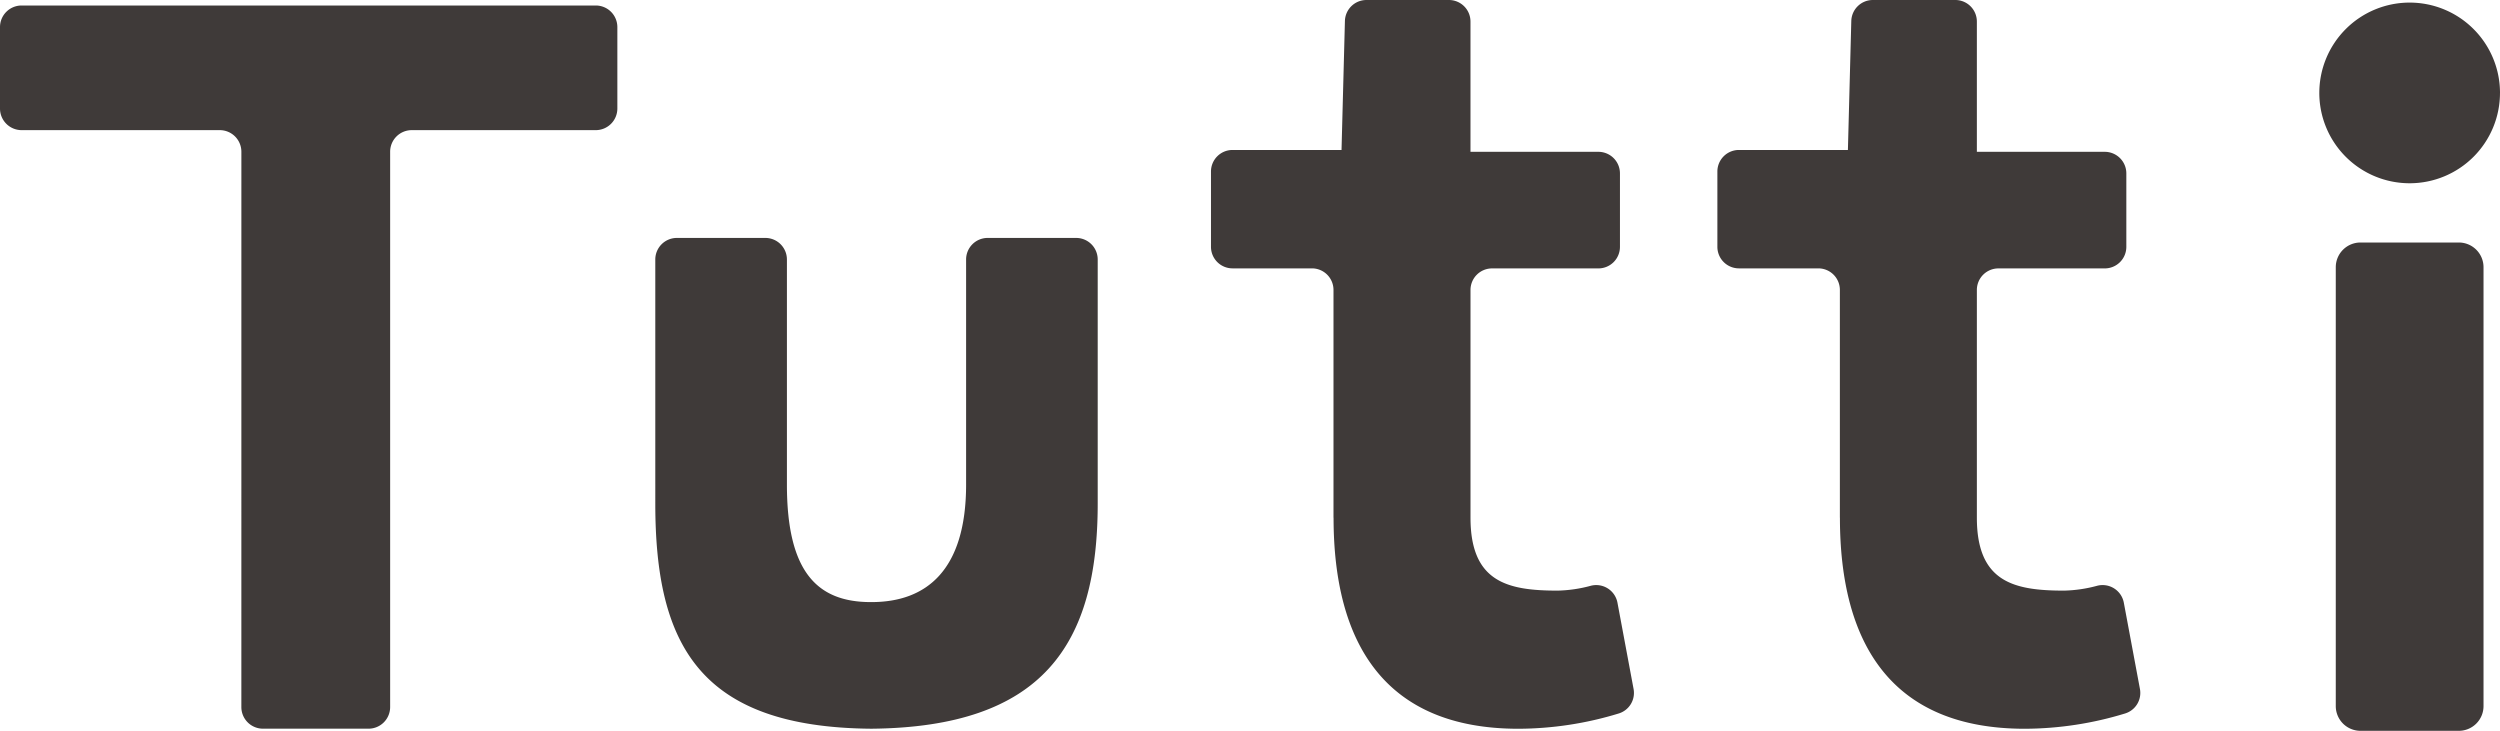 <svg xmlns="http://www.w3.org/2000/svg" width="135.027" height="39.472"><path d="M13.037 8.192a1.167 1.167 0 00-1.163-1.163H1.164A1.168 1.168 0 010 5.865V1.457A1.167 1.167 0 011.164.297H32.18a1.167 1.167 0 011.164 1.16v4.4a1.168 1.168 0 01-1.164 1.172h-9.945a1.167 1.167 0 00-1.163 1.163v30a1.168 1.168 0 01-1.165 1.165H14.2a1.168 1.168 0 01-1.164-1.164zm34.03 31.167c-9.311-.076-11.674-4.56-11.674-12.161V14.015a1.165 1.165 0 011.164-1.164h4.78a1.165 1.165 0 011.165 1.164v12.152c0 4.669 1.593 6.352 4.525 6.352h.046c2.932 0 5.107-1.683 5.107-6.352V14.015a1.164 1.164 0 011.163-1.164h4.781a1.164 1.164 0 011.164 1.164v13.183c0 7.6-2.945 12.085-12.256 12.161zm24.956-11.4v-12.3a1.164 1.164 0 00-1.163-1.164h-4.29a1.164 1.164 0 01-1.164-1.163V9.26A1.164 1.164 0 0166.57 8.1h5.887l.183-6.964A1.164 1.164 0 0173.804 0h4.454a1.164 1.164 0 011.164 1.163V8.2h6.909a1.165 1.165 0 011.164 1.164v3.97a1.164 1.164 0 01-1.164 1.163h-5.745a1.164 1.164 0 00-1.163 1.164v12.3c0 3.475 1.993 3.939 4.707 3.939a7.4 7.4 0 001.782-.26 1.167 1.167 0 011.448.91l.87 4.658a1.16 1.16 0 01-.8 1.327 18.7 18.7 0 01-5.414.826c-7.221 0-9.989-4.614-9.989-11.4m27.346-.002v-12.3a1.164 1.164 0 00-1.163-1.164h-4.289a1.164 1.164 0 01-1.164-1.163V9.26A1.164 1.164 0 0193.92 8.1h5.887l.183-6.964A1.164 1.164 0 01101.154 0h4.454a1.164 1.164 0 011.164 1.163V8.2h6.909a1.165 1.165 0 011.164 1.164v3.97a1.164 1.164 0 01-1.164 1.163h-5.746a1.164 1.164 0 00-1.163 1.164v12.3c0 3.475 1.993 3.939 4.707 3.939a7.4 7.4 0 001.782-.26 1.167 1.167 0 011.448.91l.87 4.658a1.16 1.16 0 01-.8 1.327 18.7 18.7 0 01-5.414.826c-7.221 0-9.989-4.614-9.989-11.4m28.115-14.863h5.312a1.334 1.334 0 011.334 1.334v23.705a1.335 1.335 0 01-1.335 1.335h-5.31a1.335 1.335 0 01-1.335-1.335V14.432a1.334 1.334 0 011.334-1.334zm7.535-8.079A4.879 4.879 0 11130.149.14a4.879 4.879 0 014.878 4.879" fill="#3f3a39"/><path fill="none" d="M0 0h135.027v39.472H0z"/></svg>